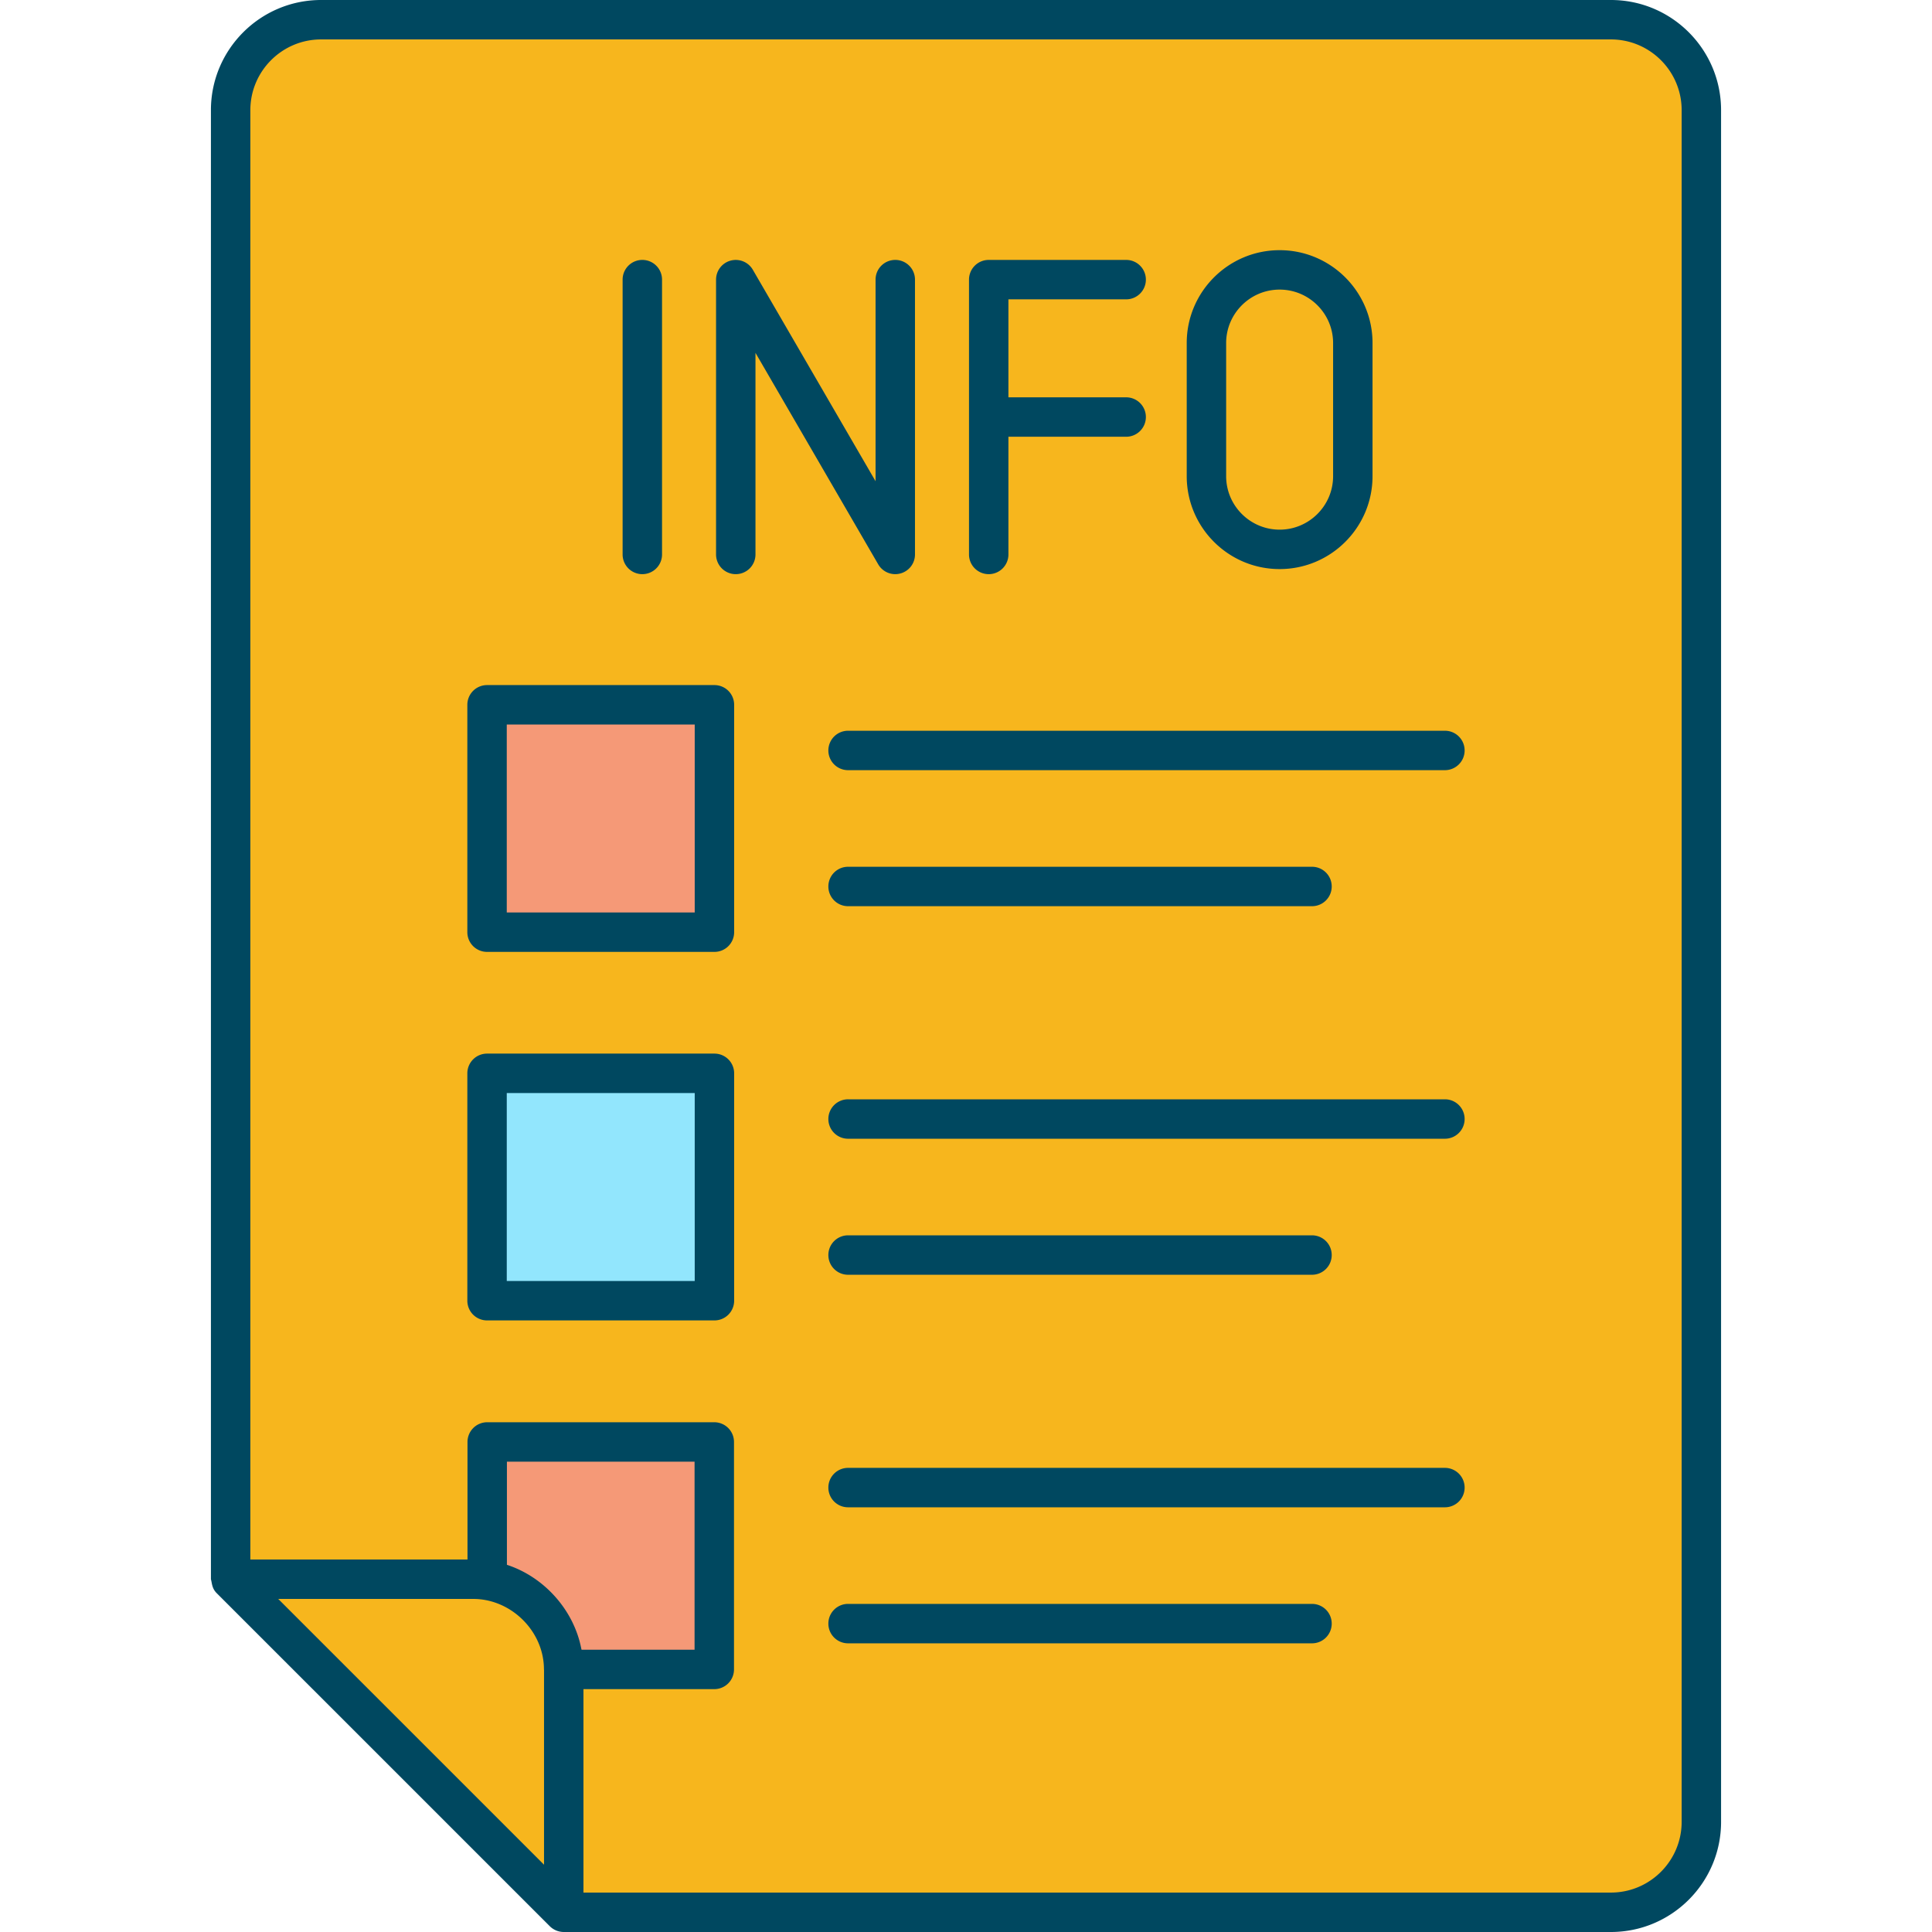 <svg xmlns="http://www.w3.org/2000/svg" xmlns:xlink="http://www.w3.org/1999/xlink" width="512" height="512" x="0" y="0" viewBox="0 0 512 512" style="enable-background:new 0 0 512 512" xml:space="preserve" class=""><g><path fill="#f7b61d" d="M450.882 29.194v453.619c0 13.236-10.73 23.966-23.966 23.966H149.394l-88.273-88.273V29.194c0-13.236 10.73-23.966 23.966-23.966h341.829c13.236 0 23.966 10.73 23.966 23.966z" opacity="1" data-original="#fed480" class=""></path><path fill="#f59977" d="M129.074 186.773h60.259v60.259h-60.259z" opacity="1" data-original="#f59977" class=""></path><path fill="#92e6fd" d="M129.074 284.446h60.259v60.259h-60.259z" opacity="1" data-original="#92e6fd" class=""></path><path fill="#f59977" d="M189.291 382.135v60.284H149.38c0-11.91-8.88-21.836-20.269-23.612v-36.672z" opacity="1" data-original="#f59977" class=""></path><g fill="#021938"><path d="M55.897 29.191v389.318c.301 1.047.231 2.395 1.53 3.694l88.277 88.267a5.247 5.247 0 0 0 3.694 1.53h277.513c16.1 0 29.191-13.091 29.191-29.191V29.191c0-16.1-13.091-29.191-29.191-29.191H85.088c-16.1 0-29.191 13.091-29.191 29.191zm88.277 464.974-70.441-70.432h51.698c9.996 0 18.723 8.522 18.723 18.682 0 .036.02.066.02.101zm9.9-57.121c-1.984-10.489-10.007-19.194-19.735-22.351v-27.334h49.73v49.832h-29.946c-.01-.051-.04-.096-.049-.147zM445.655 29.191v453.618c0 10.336-8.407 18.743-18.743 18.743h-272.29v-53.913h34.67a5.222 5.222 0 0 0 5.224-5.224v-60.28a5.222 5.222 0 0 0-5.224-5.224h-60.178a5.222 5.222 0 0 0-5.224 5.224v31.15H66.345V29.191c0-10.336 8.407-18.743 18.743-18.743h341.823c10.336 0 18.744 8.407 18.744 18.743z" fill="#004860" opacity="1" data-original="#021938" class=""></path><path d="M219.524 198.878a5.222 5.222 0 0 0 5.224 5.224h158.168c2.887 0 5.224-2.337 5.224-5.224s-2.336-5.224-5.224-5.224H224.748a5.222 5.222 0 0 0-5.224 5.224zM224.748 240.15h122.947c2.887 0 5.224-2.337 5.224-5.224s-2.337-5.224-5.224-5.224H224.748c-2.887 0-5.224 2.337-5.224 5.224s2.337 5.224 5.224 5.224zM129.074 252.261h60.259a5.222 5.222 0 0 0 5.224-5.224v-60.259a5.222 5.222 0 0 0-5.224-5.224h-60.259a5.222 5.222 0 0 0-5.224 5.224v60.259a5.221 5.221 0 0 0 5.224 5.224zm5.224-60.26h49.811v49.811h-49.811zM382.916 291.328H224.748a5.221 5.221 0 0 0-5.224 5.224 5.222 5.222 0 0 0 5.224 5.224h158.168c2.887 0 5.224-2.337 5.224-5.224s-2.337-5.224-5.224-5.224zM224.748 337.823h122.947c2.887 0 5.224-2.337 5.224-5.224s-2.337-5.224-5.224-5.224H224.748c-2.887 0-5.224 2.336-5.224 5.224s2.337 5.224 5.224 5.224zM129.074 349.924h60.259a5.222 5.222 0 0 0 5.224-5.224v-60.259a5.222 5.222 0 0 0-5.224-5.224h-60.259a5.222 5.222 0 0 0-5.224 5.224V344.7a5.22 5.22 0 0 0 5.224 5.224zm5.224-60.259h49.811v49.811h-49.811zM382.916 389.002H224.748c-2.887 0-5.224 2.337-5.224 5.224s2.337 5.224 5.224 5.224h158.168a5.221 5.221 0 0 0 5.224-5.224 5.222 5.222 0 0 0-5.224-5.224zM347.695 425.049H224.748c-2.887 0-5.224 2.337-5.224 5.224s2.337 5.224 5.224 5.224h122.947a5.221 5.221 0 0 0 5.224-5.224 5.222 5.222 0 0 0-5.224-5.224zM170.223 152.158a5.222 5.222 0 0 0 5.224-5.224V74.105c0-2.887-2.337-5.224-5.224-5.224s-5.224 2.337-5.224 5.224v72.829a5.22 5.22 0 0 0 5.224 5.224zM262.02 152.158a5.222 5.222 0 0 0 5.224-5.224v-31.191h31.201c2.887 0 5.224-2.337 5.224-5.224s-2.337-5.224-5.224-5.224h-31.201V79.329h31.201c2.887 0 5.224-2.337 5.224-5.224s-2.337-5.224-5.224-5.224H262.02a5.222 5.222 0 0 0-5.224 5.224v72.829a5.22 5.22 0 0 0 5.224 5.224zM194.986 152.158a5.222 5.222 0 0 0 5.224-5.224V93.511l32.527 56.045a5.22 5.22 0 0 0 4.52 2.602c.449 0 .908-.061 1.357-.184a5.209 5.209 0 0 0 3.867-5.04V74.105c0-2.887-2.337-5.224-5.224-5.224s-5.224 2.337-5.224 5.224v53.423l-32.527-56.045a5.23 5.23 0 0 0-5.877-2.418 5.209 5.209 0 0 0-3.867 5.04v72.829a5.22 5.22 0 0 0 5.224 5.224zM339.114 150.812c13.58 0 24.62-11.04 24.62-24.62V90.909c0-13.57-11.04-24.61-24.62-24.61s-24.62 11.04-24.62 24.61v35.282c0 13.581 11.04 24.621 24.62 24.621zm-14.172-59.903c0-7.805 6.357-14.162 14.172-14.162s14.172 6.357 14.172 14.162v35.282c0 7.816-6.357 14.172-14.172 14.172s-14.172-6.357-14.172-14.172z" fill="#004860" opacity="1" data-original="#021938" class=""></path></g></g></svg>